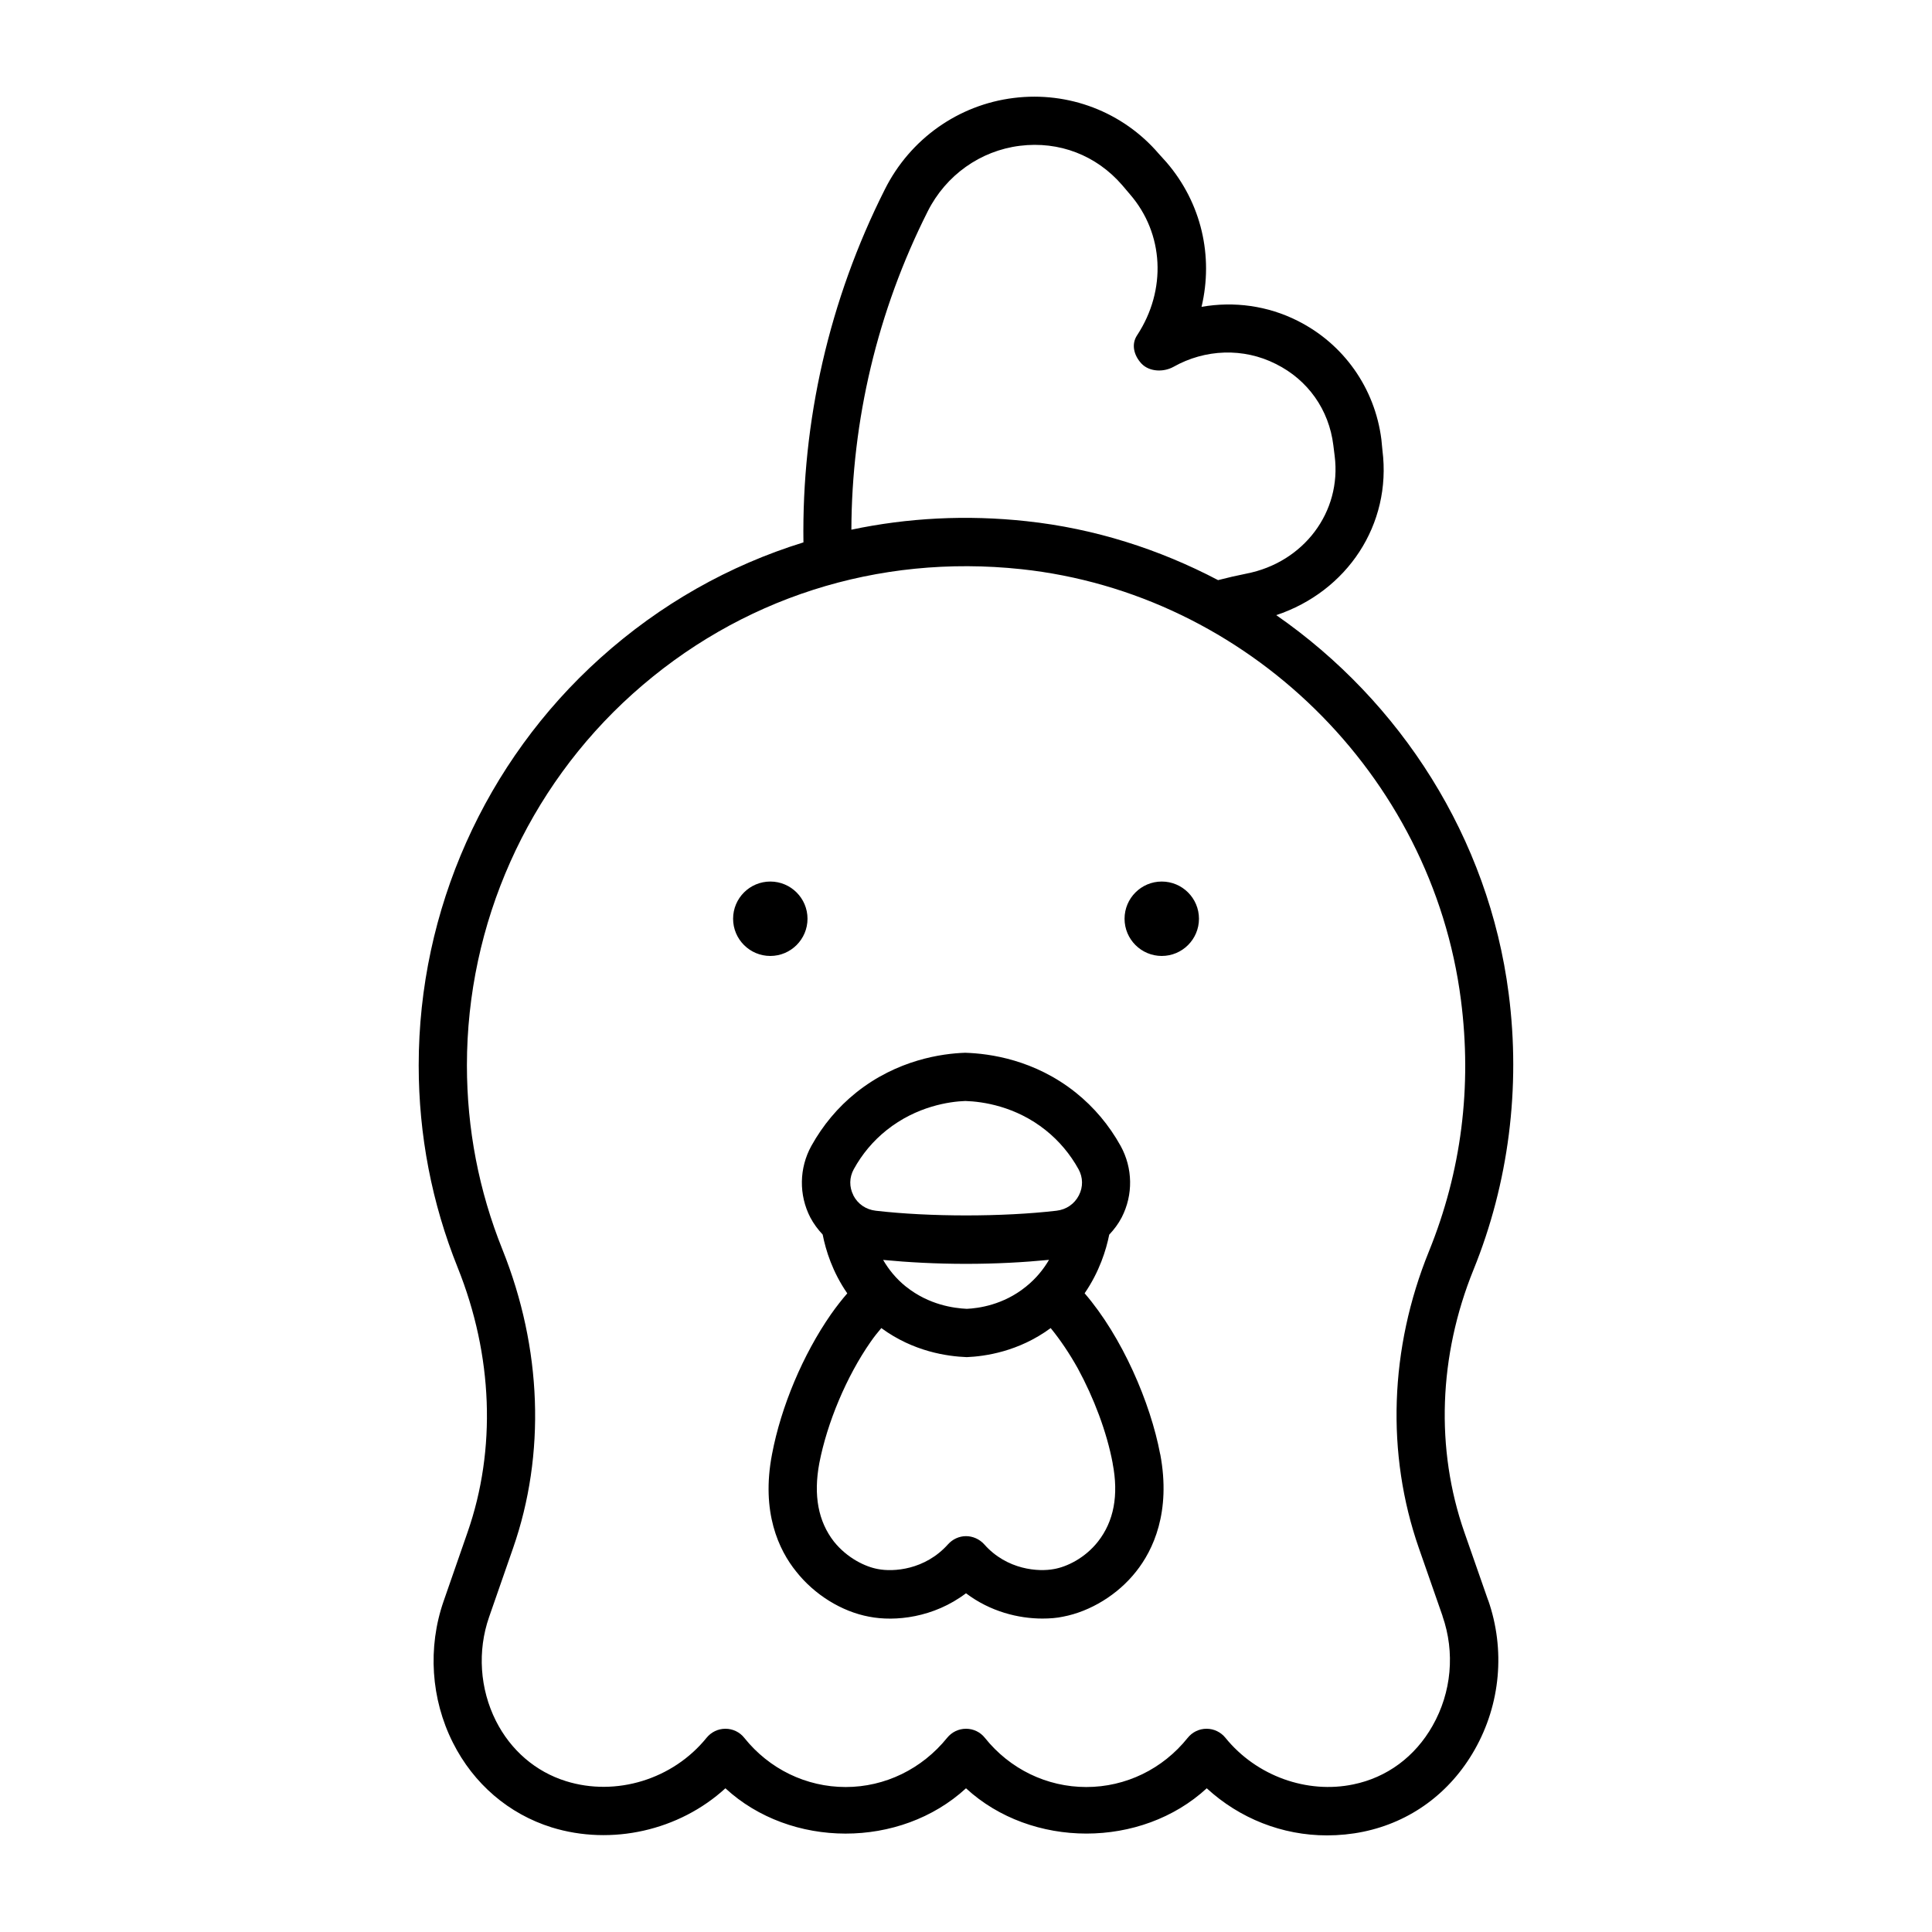 <?xml version="1.0" encoding="UTF-8"?>
<svg width="1200pt" height="1200pt" version="1.1" viewBox="0 0 1200 1200" xmlns="http://www.w3.org/2000/svg">
 <path d="m478.45 593.76c-12.75 0-23.109-10.359-23.109-23.109s10.359-23.109 23.109-23.109 23.109 10.359 23.109 23.109-10.359 23.109-23.109 23.109zm243.14-46.219c-12.75 0-23.109 10.359-23.109 23.109s10.359 23.109 23.109 23.109 23.109-10.359 23.109-23.109-10.359-23.109-23.109-23.109zm202.74 446.34c10.734 30.75 7.688 64.594-8.391 92.906-15.234 26.859-39.844 44.906-69.281 50.953-7.312 1.5-14.906 2.25-22.453 2.25-27.797 0-54.234-10.5-74.672-29.25-40.688 37.5-108.8 37.5-149.53 0-40.969 37.641-108.89 37.406-149.44 0-28.734 26.297-70.734 35.766-107.91 24.281-26.672-8.344-48.469-27-61.359-52.641-13.641-27.094-15.75-59.109-5.766-87.844l14.906-42.891c17.906-51.422 15.75-109.78-6.141-164.29-16.078-40.031-24.234-82.312-24.234-125.68 0-96.328 41.109-188.53 112.83-252.98 37.219-33.469 80.062-57.562 126.14-71.812-1.078-75.094 15.844-150.32 50.531-219.19 15.703-31.406 45.75-52.641 80.156-56.859 33.938-4.219 67.688 8.625 89.953 34.594l4.875 5.391c21.75 25.312 29.203 58.406 21.75 89.766 20.25-3.562 41.156-0.656 59.578 8.625 28.688 14.344 48.094 41.859 52.125 73.734l0.656 6.75c5.859 46.172-22.031 87.75-65.953 102.38 77.25 53.625 131.95 138.32 144.37 235.13 7.547 58.406-0.047 117.7-21.844 171.42-21.703 53.484-23.719 111.38-5.672 163.13l14.719 42.141zm-395.58-664.87c35.062-7.406 71.625-9.328 108.8-5.297 42.375 4.547 82.5 17.438 119.02 36.609 5.812-1.5 11.672-2.859 17.578-4.031 35.625-6.938 59.25-38.297 54.844-73.078l-0.844-6.75c-2.719-21.938-15.703-40.5-35.766-50.438-20.062-10.125-43.875-9.281-63.609 1.875-6.234 3.375-14.859 3.047-19.734-2.016-4.734-5.062-6.562-12-2.719-17.719 18.375-28.031 16.688-63.094-4.547-87.562l-4.734-5.578c-16.031-18.562-39.141-27.516-63.609-24.469s-45.891 18.234-57.188 40.688c-31.359 62.203-47.203 129.98-47.438 197.86zm367.26 674.76-14.719-42.188c-20.438-58.594-18.234-124.08 6.234-184.31 20.156-49.641 26.859-102.19 19.875-156.28-18-139.97-132.79-252.42-273.05-267.47-89.25-9.516-175.13 17.953-241.45 77.484-65.391 58.734-102.89 142.78-102.89 230.63 0 39.516 7.406 78 22.078 114.52 24.562 61.266 26.906 127.08 6.609 185.34l-14.906 42.844c-7.359 21.141-5.766 44.625 4.219 64.5 9.234 18.328 24.703 31.594 43.5 37.453 30.984 9.703 66.375-0.984 87.375-26.953 2.859-3.516 7.125-5.578 11.672-5.578h0.047c4.547 0 8.859 2.062 11.672 5.625 15.516 19.406 38.484 30.562 63 30.562 24.375 0 47.344-11.156 63.047-30.609 2.859-3.516 7.125-5.578 11.672-5.578h0.047c4.547 0 8.859 2.062 11.672 5.625 15.516 19.406 38.484 30.562 63 30.562s47.484-11.156 63-30.562c2.859-3.562 7.125-5.625 11.672-5.625h0.047c4.547 0 8.812 2.062 11.672 5.578 19.359 23.906 50.859 34.969 79.5 28.969 20.812-4.266 38.297-17.156 49.172-36.375 11.812-20.766 14.062-45.609 6.188-68.156zm-175.36-100.55c6.75 35.953-4.406 59.578-15 72.891-11.297 14.344-28.359 24.797-45.375 28.031-3.891 0.844-8.25 1.172-12.844 1.172-14.672 0-32.25-4.219-47.438-15.703-20.062 15.188-44.062 17.719-60.234 14.531-17.062-3.188-33.938-13.688-45.234-28.031-10.781-13.312-21.938-36.938-15-72.891 5.578-29.531 19.219-61.922 36.609-86.906 3.328-4.734 6.703-9.047 10.125-12.984-9.188-13.266-13.359-26.719-15.281-36.516-2.953-3.188-5.625-6.703-7.688-10.641-7.219-14.016-6.938-30.656 0.656-44.438 7.172-12.891 16.5-24.047 27.797-33.094 25.547-20.438 53.391-24.281 67.734-24.75 15.328 0.469 43.172 4.312 68.719 24.75 11.344 9.094 20.672 20.203 27.844 33.094 7.594 13.781 7.875 30.422 0.656 44.438-2.062 3.984-4.734 7.5-7.734 10.688-1.875 9.375-6.047 22.969-15.281 36.422 23.297 27 40.922 68.016 46.922 99.938zm-157.78-103.97c14.156 11.297 29.719 13.312 37.641 13.688 7.078-0.328 22.594-2.344 36.609-13.688 6.422-5.109 11.062-10.969 14.438-16.734-15.844 1.547-32.953 2.484-51.562 2.484s-35.672-0.938-51.469-2.438c3.375 5.812 7.969 11.625 14.344 16.734zm-32.859-56.812c2.766 5.391 7.828 8.859 13.922 9.562 33.422 3.891 78.891 3.891 112.27 0 6.094-0.703 11.156-4.172 13.922-9.562 2.672-5.203 2.578-11.109-0.234-16.219-5.203-9.422-12.094-17.578-20.344-24.188-18.75-15-39.328-17.859-49.969-18.188-9.656 0.328-30.234 3.188-48.984 18.188-8.25 6.609-15.094 14.719-20.297 24.188-2.812 5.109-2.906 11.016-0.234 16.219zm161.11 166.5c-3.703-19.734-11.812-40.828-21.609-58.875-5.25-9.422-11.016-17.953-16.922-25.172-19.875 14.672-40.922 17.578-52.125 18.047-12-0.469-33.094-3.375-53.062-18.047-2.25 2.672-4.5 5.438-6.656 8.578-14.859 21.281-27 50.109-31.875 75.422-3.703 19.922-0.656 36.094 9.094 48.609 8.25 10.312 19.594 15.703 27.328 17.062 9.469 1.875 29.203 0.656 43.547-15.375 2.859-3.188 6.938-5.062 11.156-5.062s8.438 1.875 11.297 5.062c14.156 16.031 33.938 17.203 43.359 15.375 7.922-1.359 19.219-6.75 27.328-17.062 9.797-12.469 12.984-28.688 9.094-48.609z"/>
</svg>
